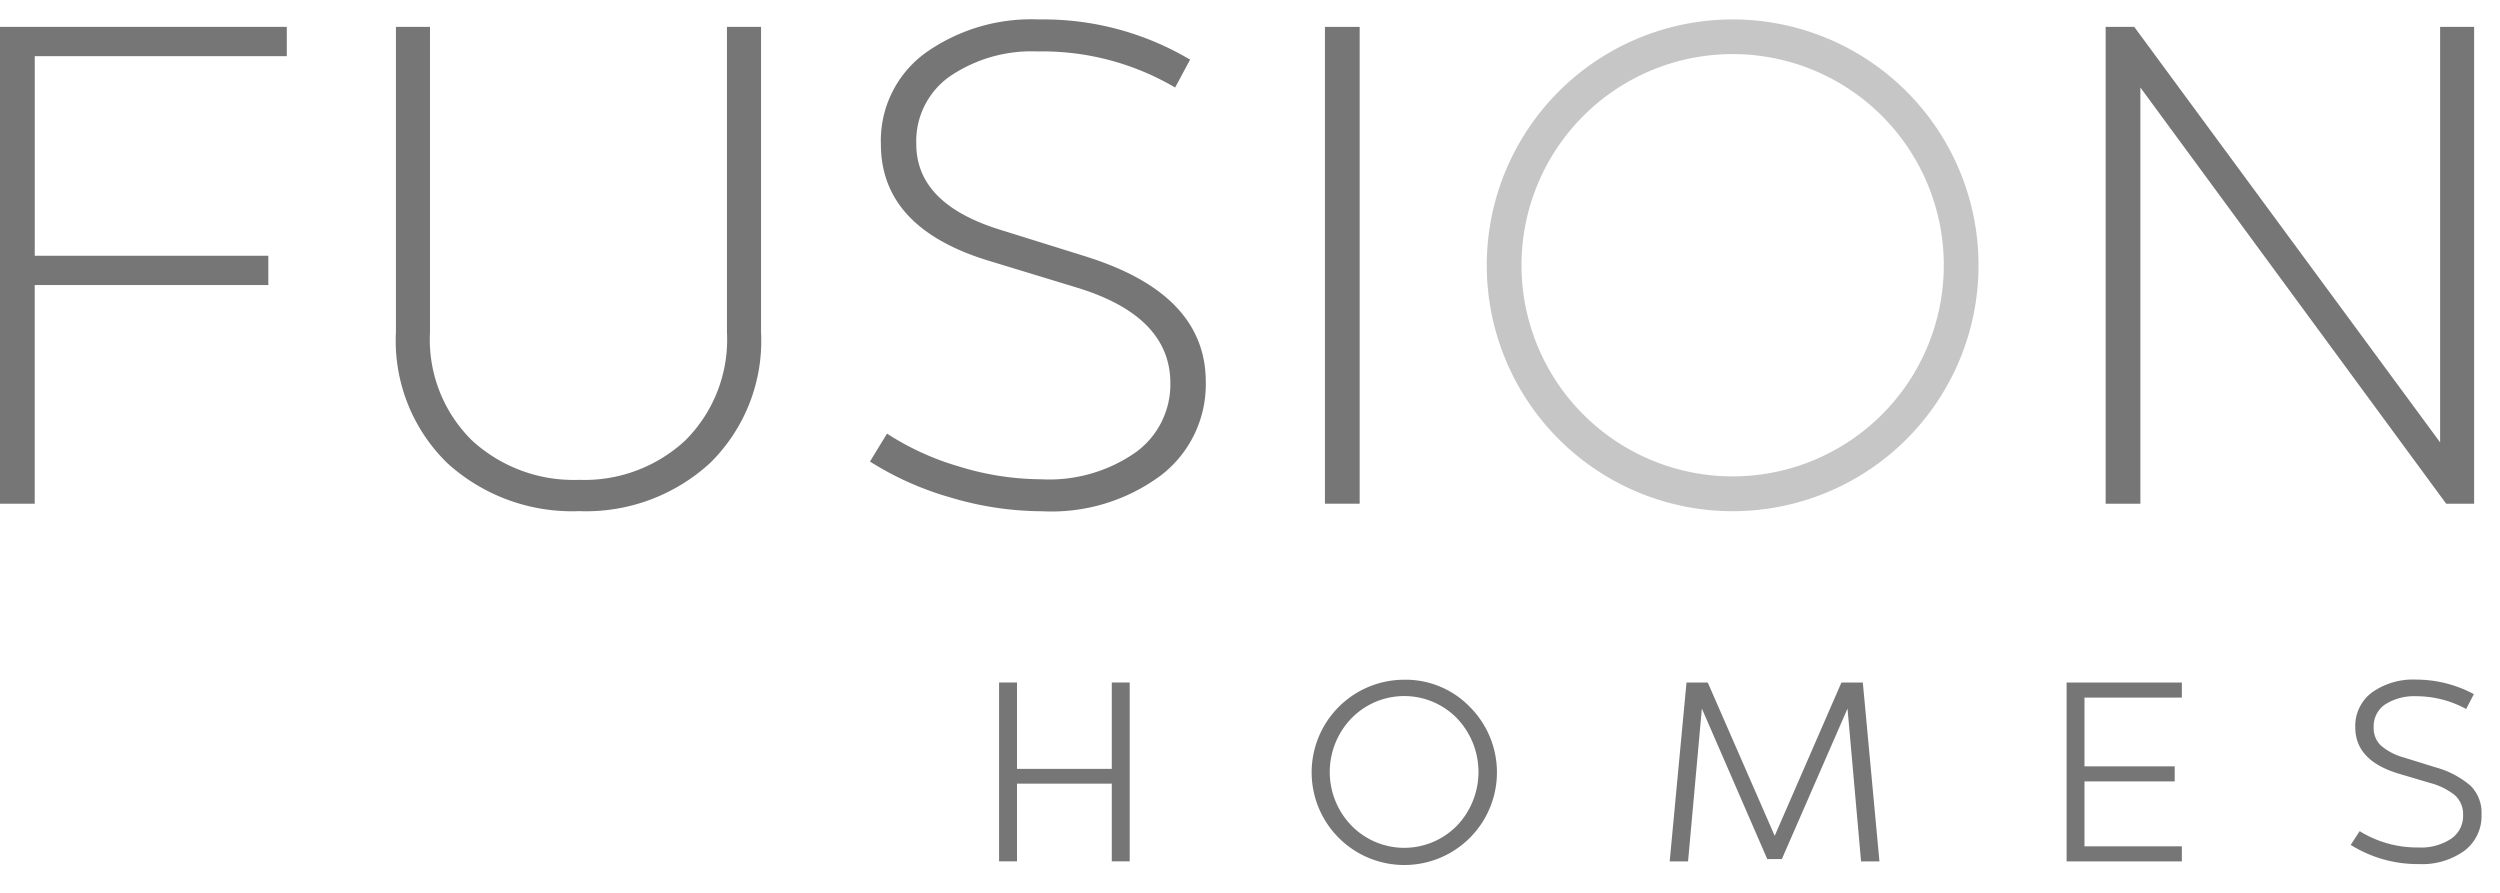 <svg xmlns="http://www.w3.org/2000/svg" width="123.646" height="44.188" viewBox="0 0 123.646 44.188"><defs><clipPath id="a"><path data-name="Rectangle 25" transform="translate(27.388 16)" fill="#767676" d="M0 0h123.646v44.188H0z"/></clipPath></defs><g data-name="Fusion Homes Logo"><g data-name="Group 23" clip-path="url(#a)" transform="translate(-27.388 -16)"><path data-name="Path 30733" d="M113.083 16.961a12.161 12.161 0 1 1-12.162 12.16 12.16 12.16 0 0 1 12.162-12.16m0 22.6a10.443 10.443 0 1 0-10.444-10.444 10.444 10.444 0 0 0 10.444 10.444" fill="#c6c6c6"/><path data-name="Path 30734" d="M63.342 32.421a7.04 7.04 0 0 1-2.055 5.356 7.321 7.321 0 0 1-5.255 1.955 7.425 7.425 0 0 1-5.307-1.955 7 7 0 0 1-2.07-5.356V17.328H46.97v15.093a8.445 8.445 0 0 0 2.543 6.486 9.174 9.174 0 0 0 6.519 2.373 9.069 9.069 0 0 0 6.468-2.373 8.472 8.472 0 0 0 2.528-6.486V17.328h-1.686z" fill="#767676"/><path data-name="Path 30735" d="M27.387 40.913h1.718V30.098h11.554v-1.449H29.107v-9.871h12.465v-1.449H27.387z" fill="#767676"/><path data-name="Rectangle 24" fill="#767676" d="M92.917 17.33h1.718v23.582h-1.718z"/><path data-name="Path 30736" d="M133.248 20.328l15.124 20.585h1.382V17.33h-1.682v20.549L132.945 17.33h-1.415v23.583h1.718z" fill="#767676"/><path data-name="Path 30737" d="M81.196 28.718l-4.313-1.346q-4.177-1.283-4.177-4.246a3.914 3.914 0 0 1 1.685-3.367 7.19 7.19 0 0 1 4.31-1.215 12.949 12.949 0 0 1 6.807 1.785l.74-1.379a14.208 14.208 0 0 0-7.477-1.988 9.033 9.033 0 0 0-5.628 1.667 5.363 5.363 0 0 0-2.188 4.5q0 4.177 5.425 5.795l4.31 1.313q4.581 1.414 4.582 4.716a4.14 4.14 0 0 1-1.718 3.421 7.471 7.471 0 0 1-4.683 1.33 13.913 13.913 0 0 1-4.025-.624 13.4 13.4 0 0 1-3.588-1.634l-.843 1.382a15.309 15.309 0 0 0 4.01 1.785 15.914 15.914 0 0 0 4.513.673 9.063 9.063 0 0 0 5.88-1.785 5.668 5.668 0 0 0 2.206-4.616q0-4.311-5.828-6.165" fill="#767676"/><path data-name="Path 30738" d="M82.375 54.027h-4.688v-4.272h-.886v8.846h.886v-3.843h4.688v3.843h.886v-8.846h-.886z" fill="#767676"/><path data-name="Path 30739" d="M96.837 49.618a4.582 4.582 0 1 0 3.241 1.338 4.421 4.421 0 0 0-3.241-1.338m2.6 7.228a3.65 3.65 0 0 1-5.2-.005 3.815 3.815 0 0 1 0-5.322 3.644 3.644 0 0 1 5.2-.005 3.847 3.847 0 0 1 0 5.333" fill="#767676"/><path data-name="Path 30740" d="M118.462 49.756l-3.3 7.583-3.311-7.583H110.8l-.832 8.846h.909l.683-7.557 3.234 7.444h.722l3.247-7.444.67 7.557h.909l-.822-8.846z" fill="#767676"/><path data-name="Path 30741" d="M129.599 58.603h5.7v-.745h-4.816v-3.211h4.462v-.745h-4.462v-3.4h4.816v-.745h-5.7z" fill="#767676"/><path data-name="Path 30742" d="M149.534 54.824a4.488 4.488 0 0 0-1.688-.873l-1.58-.491a2.887 2.887 0 0 1-1.117-.583 1.173 1.173 0 0 1-.362-.9 1.3 1.3 0 0 1 .575-1.143 2.666 2.666 0 0 1 1.536-.4 5.171 5.171 0 0 1 2.463.632l.38-.735a6.052 6.052 0 0 0-2.843-.719 3.512 3.512 0 0 0-2.191.632 2.061 2.061 0 0 0-.83 1.731c0 1.1.717 1.857 2.147 2.289l1.569.465a3.322 3.322 0 0 1 1.194.588 1.258 1.258 0 0 1 .421 1.007 1.355 1.355 0 0 1-.593 1.161 2.7 2.7 0 0 1-1.618.429 5.391 5.391 0 0 1-2.905-.807l-.442.681a6.257 6.257 0 0 0 3.362.948 3.583 3.583 0 0 0 2.26-.658 2.144 2.144 0 0 0 .848-1.793 1.873 1.873 0 0 0-.588-1.467" fill="#767676"/></g></g></svg>